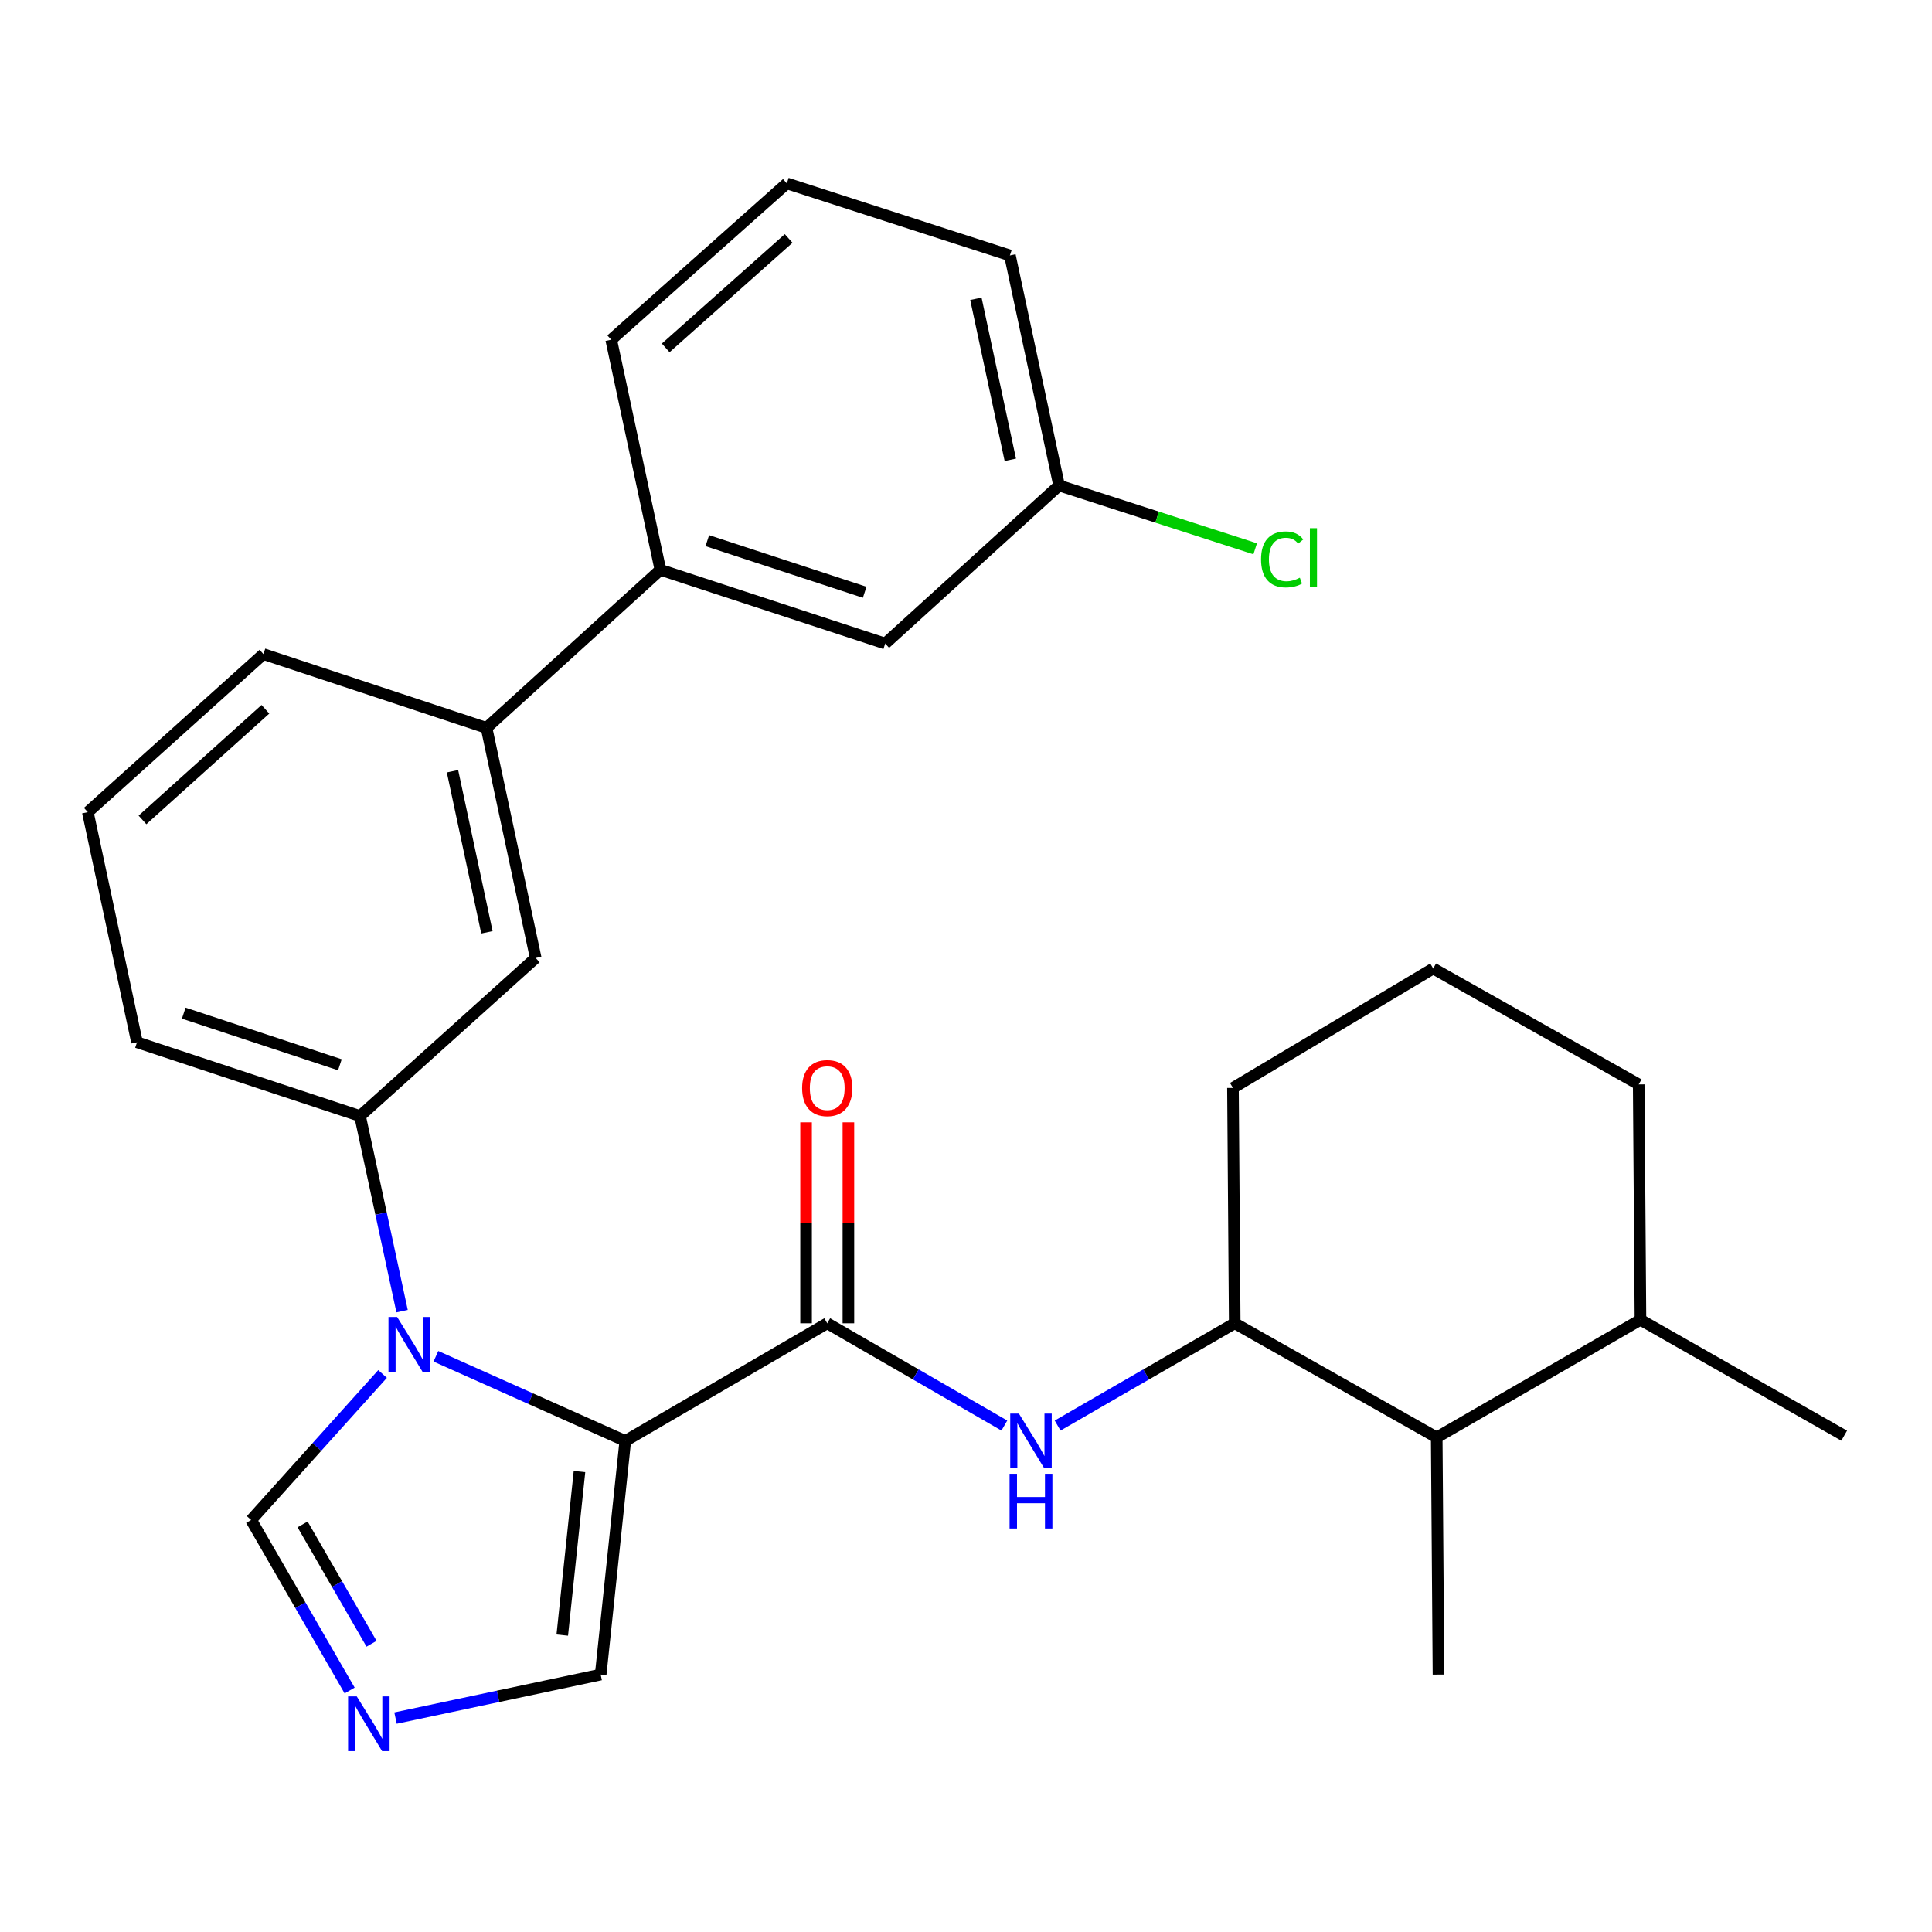 <?xml version='1.0' encoding='iso-8859-1'?>
<svg version='1.1' baseProfile='full'
              xmlns='http://www.w3.org/2000/svg'
                      xmlns:rdkit='http://www.rdkit.org/xml'
                      xmlns:xlink='http://www.w3.org/1999/xlink'
                  xml:space='preserve'
width='1000px' height='1000px' viewBox='0 0 1000 1000'>
<!-- END OF HEADER -->
<rect style='opacity:1.0;fill:#FFFFFF;stroke:none' width='1000' height='1000' x='0' y='0'> </rect>
<path class='bond-0' d='M 428.176,684.931 L 474.014,711.402' style='fill:none;fill-rule:evenodd;stroke:#000000;stroke-width:6px;stroke-linecap:butt;stroke-linejoin:miter;stroke-opacity:1' />
<path class='bond-0' d='M 474.014,711.402 L 519.851,737.874' style='fill:none;fill-rule:evenodd;stroke:#0000FF;stroke-width:6px;stroke-linecap:butt;stroke-linejoin:miter;stroke-opacity:1' />
<path class='bond-1' d='M 439.133,684.931 L 439.133,632.923' style='fill:none;fill-rule:evenodd;stroke:#000000;stroke-width:6px;stroke-linecap:butt;stroke-linejoin:miter;stroke-opacity:1' />
<path class='bond-1' d='M 439.133,632.923 L 439.133,580.916' style='fill:none;fill-rule:evenodd;stroke:#FF0000;stroke-width:6px;stroke-linecap:butt;stroke-linejoin:miter;stroke-opacity:1' />
<path class='bond-1' d='M 417.22,684.931 L 417.22,632.923' style='fill:none;fill-rule:evenodd;stroke:#000000;stroke-width:6px;stroke-linecap:butt;stroke-linejoin:miter;stroke-opacity:1' />
<path class='bond-1' d='M 417.22,632.923 L 417.22,580.916' style='fill:none;fill-rule:evenodd;stroke:#FF0000;stroke-width:6px;stroke-linecap:butt;stroke-linejoin:miter;stroke-opacity:1' />
<path class='bond-2' d='M 428.176,684.931 L 323.643,745.835' style='fill:none;fill-rule:evenodd;stroke:#000000;stroke-width:6px;stroke-linecap:butt;stroke-linejoin:miter;stroke-opacity:1' />
<path class='bond-3' d='M 547.42,737.874 L 593.257,711.402' style='fill:none;fill-rule:evenodd;stroke:#0000FF;stroke-width:6px;stroke-linecap:butt;stroke-linejoin:miter;stroke-opacity:1' />
<path class='bond-3' d='M 593.257,711.402 L 639.094,684.931' style='fill:none;fill-rule:evenodd;stroke:#000000;stroke-width:6px;stroke-linecap:butt;stroke-linejoin:miter;stroke-opacity:1' />
<path class='bond-4' d='M 136.354,338.559 L 45.455,420.377' style='fill:none;fill-rule:evenodd;stroke:#000000;stroke-width:6px;stroke-linecap:butt;stroke-linejoin:miter;stroke-opacity:1' />
<path class='bond-4' d='M 137.378,367.118 L 73.749,424.39' style='fill:none;fill-rule:evenodd;stroke:#000000;stroke-width:6px;stroke-linecap:butt;stroke-linejoin:miter;stroke-opacity:1' />
<path class='bond-5' d='M 136.354,338.559 L 251.819,376.747' style='fill:none;fill-rule:evenodd;stroke:#000000;stroke-width:6px;stroke-linecap:butt;stroke-linejoin:miter;stroke-opacity:1' />
<path class='bond-6' d='M 45.455,420.377 L 70.909,539.47' style='fill:none;fill-rule:evenodd;stroke:#000000;stroke-width:6px;stroke-linecap:butt;stroke-linejoin:miter;stroke-opacity:1' />
<path class='bond-7' d='M 70.909,539.47 L 186.363,577.658' style='fill:none;fill-rule:evenodd;stroke:#000000;stroke-width:6px;stroke-linecap:butt;stroke-linejoin:miter;stroke-opacity:1' />
<path class='bond-7' d='M 95.109,524.394 L 175.926,551.126' style='fill:none;fill-rule:evenodd;stroke:#000000;stroke-width:6px;stroke-linecap:butt;stroke-linejoin:miter;stroke-opacity:1' />
<path class='bond-8' d='M 186.363,577.658 L 277.274,495.84' style='fill:none;fill-rule:evenodd;stroke:#000000;stroke-width:6px;stroke-linecap:butt;stroke-linejoin:miter;stroke-opacity:1' />
<path class='bond-9' d='M 186.363,577.658 L 197.239,628.157' style='fill:none;fill-rule:evenodd;stroke:#000000;stroke-width:6px;stroke-linecap:butt;stroke-linejoin:miter;stroke-opacity:1' />
<path class='bond-9' d='M 197.239,628.157 L 208.116,678.656' style='fill:none;fill-rule:evenodd;stroke:#0000FF;stroke-width:6px;stroke-linecap:butt;stroke-linejoin:miter;stroke-opacity:1' />
<path class='bond-10' d='M 277.274,495.84 L 251.819,376.747' style='fill:none;fill-rule:evenodd;stroke:#000000;stroke-width:6px;stroke-linecap:butt;stroke-linejoin:miter;stroke-opacity:1' />
<path class='bond-10' d='M 252.028,482.556 L 234.209,399.191' style='fill:none;fill-rule:evenodd;stroke:#000000;stroke-width:6px;stroke-linecap:butt;stroke-linejoin:miter;stroke-opacity:1' />
<path class='bond-11' d='M 251.819,376.747 L 341.818,294.929' style='fill:none;fill-rule:evenodd;stroke:#000000;stroke-width:6px;stroke-linecap:butt;stroke-linejoin:miter;stroke-opacity:1' />
<path class='bond-12' d='M 341.818,294.929 L 458.184,333.105' style='fill:none;fill-rule:evenodd;stroke:#000000;stroke-width:6px;stroke-linecap:butt;stroke-linejoin:miter;stroke-opacity:1' />
<path class='bond-12' d='M 366.103,279.835 L 447.56,306.558' style='fill:none;fill-rule:evenodd;stroke:#000000;stroke-width:6px;stroke-linecap:butt;stroke-linejoin:miter;stroke-opacity:1' />
<path class='bond-13' d='M 341.818,294.929 L 316.363,175.836' style='fill:none;fill-rule:evenodd;stroke:#000000;stroke-width:6px;stroke-linecap:butt;stroke-linejoin:miter;stroke-opacity:1' />
<path class='bond-14' d='M 458.184,333.105 L 548.183,251.287' style='fill:none;fill-rule:evenodd;stroke:#000000;stroke-width:6px;stroke-linecap:butt;stroke-linejoin:miter;stroke-opacity:1' />
<path class='bond-15' d='M 548.183,251.287 L 522.728,132.206' style='fill:none;fill-rule:evenodd;stroke:#000000;stroke-width:6px;stroke-linecap:butt;stroke-linejoin:miter;stroke-opacity:1' />
<path class='bond-15' d='M 522.936,238.005 L 505.118,154.649' style='fill:none;fill-rule:evenodd;stroke:#000000;stroke-width:6px;stroke-linecap:butt;stroke-linejoin:miter;stroke-opacity:1' />
<path class='bond-16' d='M 548.183,251.287 L 598.933,267.672' style='fill:none;fill-rule:evenodd;stroke:#000000;stroke-width:6px;stroke-linecap:butt;stroke-linejoin:miter;stroke-opacity:1' />
<path class='bond-16' d='M 598.933,267.672 L 649.683,284.057' style='fill:none;fill-rule:evenodd;stroke:#00CC00;stroke-width:6px;stroke-linecap:butt;stroke-linejoin:miter;stroke-opacity:1' />
<path class='bond-17' d='M 522.728,132.206 L 407.275,94.919' style='fill:none;fill-rule:evenodd;stroke:#000000;stroke-width:6px;stroke-linecap:butt;stroke-linejoin:miter;stroke-opacity:1' />
<path class='bond-18' d='M 407.275,94.919 L 316.363,175.836' style='fill:none;fill-rule:evenodd;stroke:#000000;stroke-width:6px;stroke-linecap:butt;stroke-linejoin:miter;stroke-opacity:1' />
<path class='bond-18' d='M 408.206,123.424 L 344.568,180.066' style='fill:none;fill-rule:evenodd;stroke:#000000;stroke-width:6px;stroke-linecap:butt;stroke-linejoin:miter;stroke-opacity:1' />
<path class='bond-19' d='M 198.02,711.169 L 164.009,748.959' style='fill:none;fill-rule:evenodd;stroke:#0000FF;stroke-width:6px;stroke-linecap:butt;stroke-linejoin:miter;stroke-opacity:1' />
<path class='bond-19' d='M 164.009,748.959 L 129.999,786.75' style='fill:none;fill-rule:evenodd;stroke:#000000;stroke-width:6px;stroke-linecap:butt;stroke-linejoin:miter;stroke-opacity:1' />
<path class='bond-20' d='M 225.62,702.009 L 274.631,723.922' style='fill:none;fill-rule:evenodd;stroke:#0000FF;stroke-width:6px;stroke-linecap:butt;stroke-linejoin:miter;stroke-opacity:1' />
<path class='bond-20' d='M 274.631,723.922 L 323.643,745.835' style='fill:none;fill-rule:evenodd;stroke:#000000;stroke-width:6px;stroke-linecap:butt;stroke-linejoin:miter;stroke-opacity:1' />
<path class='bond-21' d='M 129.999,786.75 L 155.488,830.877' style='fill:none;fill-rule:evenodd;stroke:#000000;stroke-width:6px;stroke-linecap:butt;stroke-linejoin:miter;stroke-opacity:1' />
<path class='bond-21' d='M 155.488,830.877 L 180.977,875.004' style='fill:none;fill-rule:evenodd;stroke:#0000FF;stroke-width:6px;stroke-linecap:butt;stroke-linejoin:miter;stroke-opacity:1' />
<path class='bond-21' d='M 156.62,789.028 L 174.463,819.917' style='fill:none;fill-rule:evenodd;stroke:#000000;stroke-width:6px;stroke-linecap:butt;stroke-linejoin:miter;stroke-opacity:1' />
<path class='bond-21' d='M 174.463,819.917 L 192.305,850.806' style='fill:none;fill-rule:evenodd;stroke:#0000FF;stroke-width:6px;stroke-linecap:butt;stroke-linejoin:miter;stroke-opacity:1' />
<path class='bond-22' d='M 204.722,889.28 L 257.816,878.017' style='fill:none;fill-rule:evenodd;stroke:#0000FF;stroke-width:6px;stroke-linecap:butt;stroke-linejoin:miter;stroke-opacity:1' />
<path class='bond-22' d='M 257.816,878.017 L 310.909,866.754' style='fill:none;fill-rule:evenodd;stroke:#000000;stroke-width:6px;stroke-linecap:butt;stroke-linejoin:miter;stroke-opacity:1' />
<path class='bond-23' d='M 310.909,866.754 L 323.643,745.835' style='fill:none;fill-rule:evenodd;stroke:#000000;stroke-width:6px;stroke-linecap:butt;stroke-linejoin:miter;stroke-opacity:1' />
<path class='bond-23' d='M 291.028,846.321 L 299.941,761.678' style='fill:none;fill-rule:evenodd;stroke:#000000;stroke-width:6px;stroke-linecap:butt;stroke-linejoin:miter;stroke-opacity:1' />
<path class='bond-24' d='M 743.64,744.021 L 849.099,683.117' style='fill:none;fill-rule:evenodd;stroke:#000000;stroke-width:6px;stroke-linecap:butt;stroke-linejoin:miter;stroke-opacity:1' />
<path class='bond-25' d='M 743.64,744.021 L 639.094,684.931' style='fill:none;fill-rule:evenodd;stroke:#000000;stroke-width:6px;stroke-linecap:butt;stroke-linejoin:miter;stroke-opacity:1' />
<path class='bond-26' d='M 743.64,744.021 L 744.553,866.754' style='fill:none;fill-rule:evenodd;stroke:#000000;stroke-width:6px;stroke-linecap:butt;stroke-linejoin:miter;stroke-opacity:1' />
<path class='bond-27' d='M 849.099,683.117 L 848.186,561.285' style='fill:none;fill-rule:evenodd;stroke:#000000;stroke-width:6px;stroke-linecap:butt;stroke-linejoin:miter;stroke-opacity:1' />
<path class='bond-28' d='M 849.099,683.117 L 954.545,743.108' style='fill:none;fill-rule:evenodd;stroke:#000000;stroke-width:6px;stroke-linecap:butt;stroke-linejoin:miter;stroke-opacity:1' />
<path class='bond-29' d='M 639.094,684.931 L 638.181,563.111' style='fill:none;fill-rule:evenodd;stroke:#000000;stroke-width:6px;stroke-linecap:butt;stroke-linejoin:miter;stroke-opacity:1' />
<path class='bond-30' d='M 848.186,561.285 L 741.826,501.294' style='fill:none;fill-rule:evenodd;stroke:#000000;stroke-width:6px;stroke-linecap:butt;stroke-linejoin:miter;stroke-opacity:1' />
<path class='bond-31' d='M 638.181,563.111 L 741.826,501.294' style='fill:none;fill-rule:evenodd;stroke:#000000;stroke-width:6px;stroke-linecap:butt;stroke-linejoin:miter;stroke-opacity:1' />
<path  class='atom-1' d='M 527.375 731.675
L 536.655 746.675
Q 537.575 748.155, 539.055 750.835
Q 540.535 753.515, 540.615 753.675
L 540.615 731.675
L 544.375 731.675
L 544.375 759.995
L 540.495 759.995
L 530.535 743.595
Q 529.375 741.675, 528.135 739.475
Q 526.935 737.275, 526.575 736.595
L 526.575 759.995
L 522.895 759.995
L 522.895 731.675
L 527.375 731.675
' fill='#0000FF'/>
<path  class='atom-1' d='M 522.555 762.827
L 526.395 762.827
L 526.395 774.867
L 540.875 774.867
L 540.875 762.827
L 544.715 762.827
L 544.715 791.147
L 540.875 791.147
L 540.875 778.067
L 526.395 778.067
L 526.395 791.147
L 522.555 791.147
L 522.555 762.827
' fill='#0000FF'/>
<path  class='atom-2' d='M 415.176 563.191
Q 415.176 556.391, 418.536 552.591
Q 421.896 548.791, 428.176 548.791
Q 434.456 548.791, 437.816 552.591
Q 441.176 556.391, 441.176 563.191
Q 441.176 570.071, 437.776 573.991
Q 434.376 577.871, 428.176 577.871
Q 421.936 577.871, 418.536 573.991
Q 415.176 570.111, 415.176 563.191
M 428.176 574.671
Q 432.496 574.671, 434.816 571.791
Q 437.176 568.871, 437.176 563.191
Q 437.176 557.631, 434.816 554.831
Q 432.496 551.991, 428.176 551.991
Q 423.856 551.991, 421.496 554.791
Q 419.176 557.591, 419.176 563.191
Q 419.176 568.911, 421.496 571.791
Q 423.856 574.671, 428.176 574.671
' fill='#FF0000'/>
<path  class='atom-15' d='M 205.557 681.678
L 214.837 696.678
Q 215.757 698.158, 217.237 700.838
Q 218.717 703.518, 218.797 703.678
L 218.797 681.678
L 222.557 681.678
L 222.557 709.998
L 218.677 709.998
L 208.717 693.598
Q 207.557 691.678, 206.317 689.478
Q 205.117 687.278, 204.757 686.598
L 204.757 709.998
L 201.077 709.998
L 201.077 681.678
L 205.557 681.678
' fill='#0000FF'/>
<path  class='atom-17' d='M 184.655 878.048
L 193.935 893.048
Q 194.855 894.528, 196.335 897.208
Q 197.815 899.888, 197.895 900.048
L 197.895 878.048
L 201.655 878.048
L 201.655 906.368
L 197.775 906.368
L 187.815 889.968
Q 186.655 888.048, 185.415 885.848
Q 184.215 883.648, 183.855 882.968
L 183.855 906.368
L 180.175 906.368
L 180.175 878.048
L 184.655 878.048
' fill='#0000FF'/>
<path  class='atom-20' d='M 652.716 289.542
Q 652.716 282.502, 655.996 278.822
Q 659.316 275.102, 665.596 275.102
Q 671.436 275.102, 674.556 279.222
L 671.916 281.382
Q 669.636 278.382, 665.596 278.382
Q 661.316 278.382, 659.036 281.262
Q 656.796 284.102, 656.796 289.542
Q 656.796 295.142, 659.116 298.022
Q 661.476 300.902, 666.036 300.902
Q 669.156 300.902, 672.796 299.022
L 673.916 302.022
Q 672.436 302.982, 670.196 303.542
Q 667.956 304.102, 665.476 304.102
Q 659.316 304.102, 655.996 300.342
Q 652.716 296.582, 652.716 289.542
' fill='#00CC00'/>
<path  class='atom-20' d='M 677.996 273.382
L 681.676 273.382
L 681.676 303.742
L 677.996 303.742
L 677.996 273.382
' fill='#00CC00'/>
</svg>
